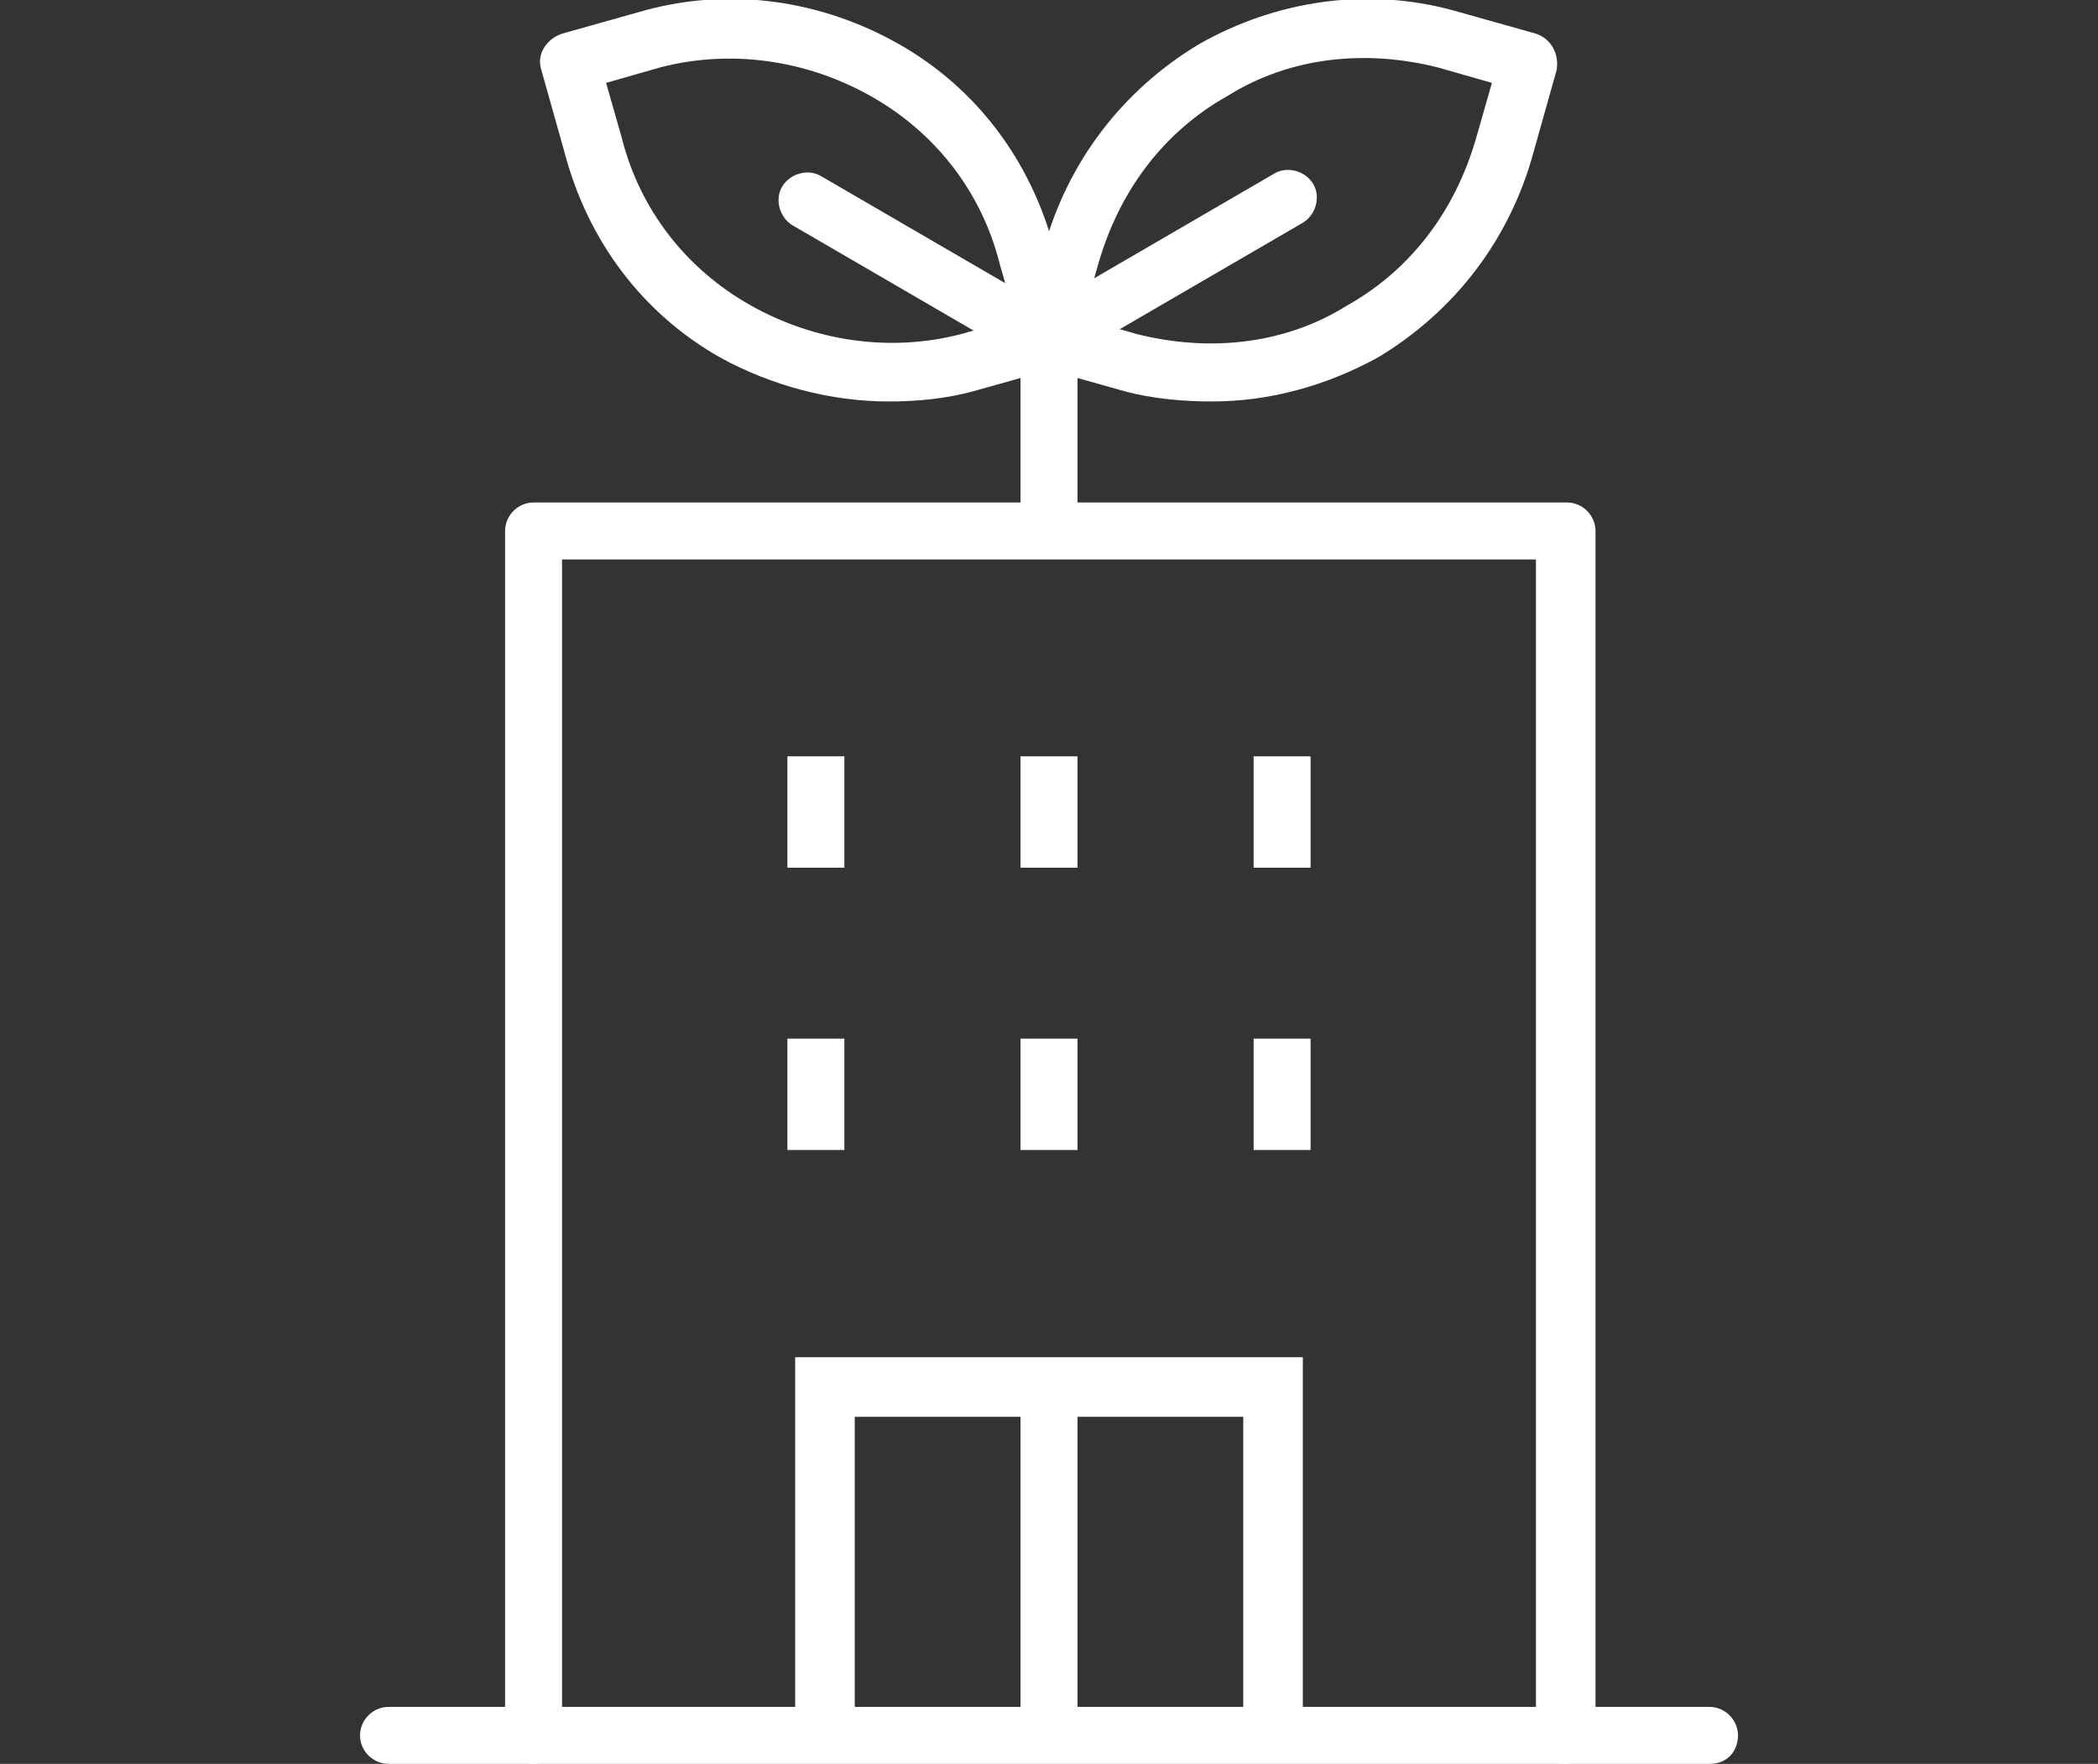 <?xml version="1.0" encoding="utf-8"?>
<!-- Generator: Adobe Illustrator 26.5.0, SVG Export Plug-In . SVG Version: 6.00 Build 0)  -->
<svg version="1.1" id="_レイヤー_2" xmlns="http://www.w3.org/2000/svg" xmlns:xlink="http://www.w3.org/1999/xlink" x="0px"
	 y="0px" viewBox="0 0 81 68.1" style="enable-background:new 0 0 81 68.1;" xml:space="preserve">
<rect x="0" y="0" width="81" height="68.1" fill="#333333" stroke="none"/>
<style type="text/css">
	.st0{fill:#FFFFFF;}
</style>
<g id="_レイヤー_">
	<g>
		<path class="st0" d="M60.4,68.1c-0.6,0-1.1-0.5-1.1-1.1V21.6H21.7V67c0,0.6-0.5,1.1-1.1,1.1c-0.6,0-1.1-0.5-1.1-1.1V20.5
			c0-0.6,0.5-1.1,1.1-1.1h39.9c0.6,0,1.1,0.5,1.1,1.1V67C61.6,67.6,61.1,68.1,60.4,68.1z"/>
		<path class="st0" d="M66,68.1H15c-0.6,0-1.1-0.5-1.1-1.1s0.5-1.1,1.1-1.1H66c0.6,0,1.1,0.5,1.1,1.1S66.7,68.1,66,68.1z"/>
		<g>
			<rect x="30.4" y="29.2" class="st0" width="2.2" height="4.3"/>
			<rect x="39.4" y="29.2" class="st0" width="2.2" height="4.3"/>
			<rect x="48.4" y="29.2" class="st0" width="2.2" height="4.3"/>
		</g>
		<g>
			<rect x="30.4" y="40.1" class="st0" width="2.2" height="4.3"/>
			<rect x="39.4" y="40.1" class="st0" width="2.2" height="4.3"/>
			<rect x="48.4" y="40.1" class="st0" width="2.2" height="4.3"/>
		</g>
		<polygon class="st0" points="50.3,66.1 48,66.1 48,54.7 33,54.7 33,66.1 30.7,66.1 30.7,52.4 50.3,52.4 		"/>
		<rect x="39.4" y="54" class="st0" width="2.2" height="12"/>
		<rect x="39.4" y="12.4" class="st0" width="2.2" height="7.4"/>
		<g>
			<g>
				<path class="st0" d="M34.3,15.5c-2.2,0-4.5-0.6-6.5-1.7c-3-1.7-5.1-4.5-6-7.9l-0.9-3.2c-0.2-0.6,0.2-1.2,0.8-1.4l3.2-0.9
					c3.3-0.9,6.8-0.4,9.8,1.3s5.1,4.5,6,7.9l0.9,3.2c0.1,0.3,0,0.6-0.1,0.9s-0.4,0.4-0.7,0.5l-3.2,0.9
					C36.5,15.4,35.4,15.5,34.3,15.5L34.3,15.5z M23.4,3.2l0.6,2.1c0.7,2.8,2.5,5.1,5,6.5s5.4,1.8,8.1,1.1l2.1-0.6l-0.6-2.1
					c-0.7-2.8-2.5-5.1-5-6.5s-5.4-1.8-8.1-1.1C25.5,2.6,23.4,3.2,23.4,3.2z"/>
				<path class="st0" d="M39.8,13.8c-0.2,0-0.4-0.1-0.6-0.1l-8.6-5c-0.5-0.3-0.7-1-0.4-1.5s1-0.7,1.5-0.4l8.6,5
					c0.5,0.3,0.7,1,0.4,1.5C40.6,13.6,40.2,13.8,39.8,13.8z"/>
			</g>
			<g>
				<path class="st0" d="M46.8,15.5c-1.1,0-2.3-0.1-3.4-0.4l-3.2-0.9c-0.6-0.2-1-0.8-0.8-1.4l0.9-3.2c0.9-3.3,3-6.1,6-7.9
					c3-1.7,6.5-2.2,9.8-1.3l3.2,0.9c0.6,0.2,0.9,0.8,0.8,1.4l-0.9,3.2c-0.9,3.3-3,6.1-6,7.9C51.2,14.9,49,15.5,46.8,15.5L46.8,15.5z
					 M41.8,12.3l2.1,0.6c2.8,0.7,5.7,0.4,8.1-1.1c2.5-1.4,4.2-3.7,5-6.5l0.6-2.1l-2.1-0.6c-2.8-0.7-5.7-0.4-8.1,1.1
					c-2.5,1.4-4.2,3.7-5,6.5C42.4,10.2,41.8,12.3,41.8,12.3z"/>
				<path class="st0" d="M41.2,13.8c-0.4,0-0.8-0.2-1-0.6c-0.3-0.5-0.1-1.2,0.4-1.5l8.6-5c0.5-0.3,1.2-0.1,1.5,0.4
					c0.3,0.5,0.1,1.2-0.4,1.5l-8.6,5C41.6,13.8,41.4,13.8,41.2,13.8z"/>
			</g>
		</g>
	</g>
</g>
</svg>
